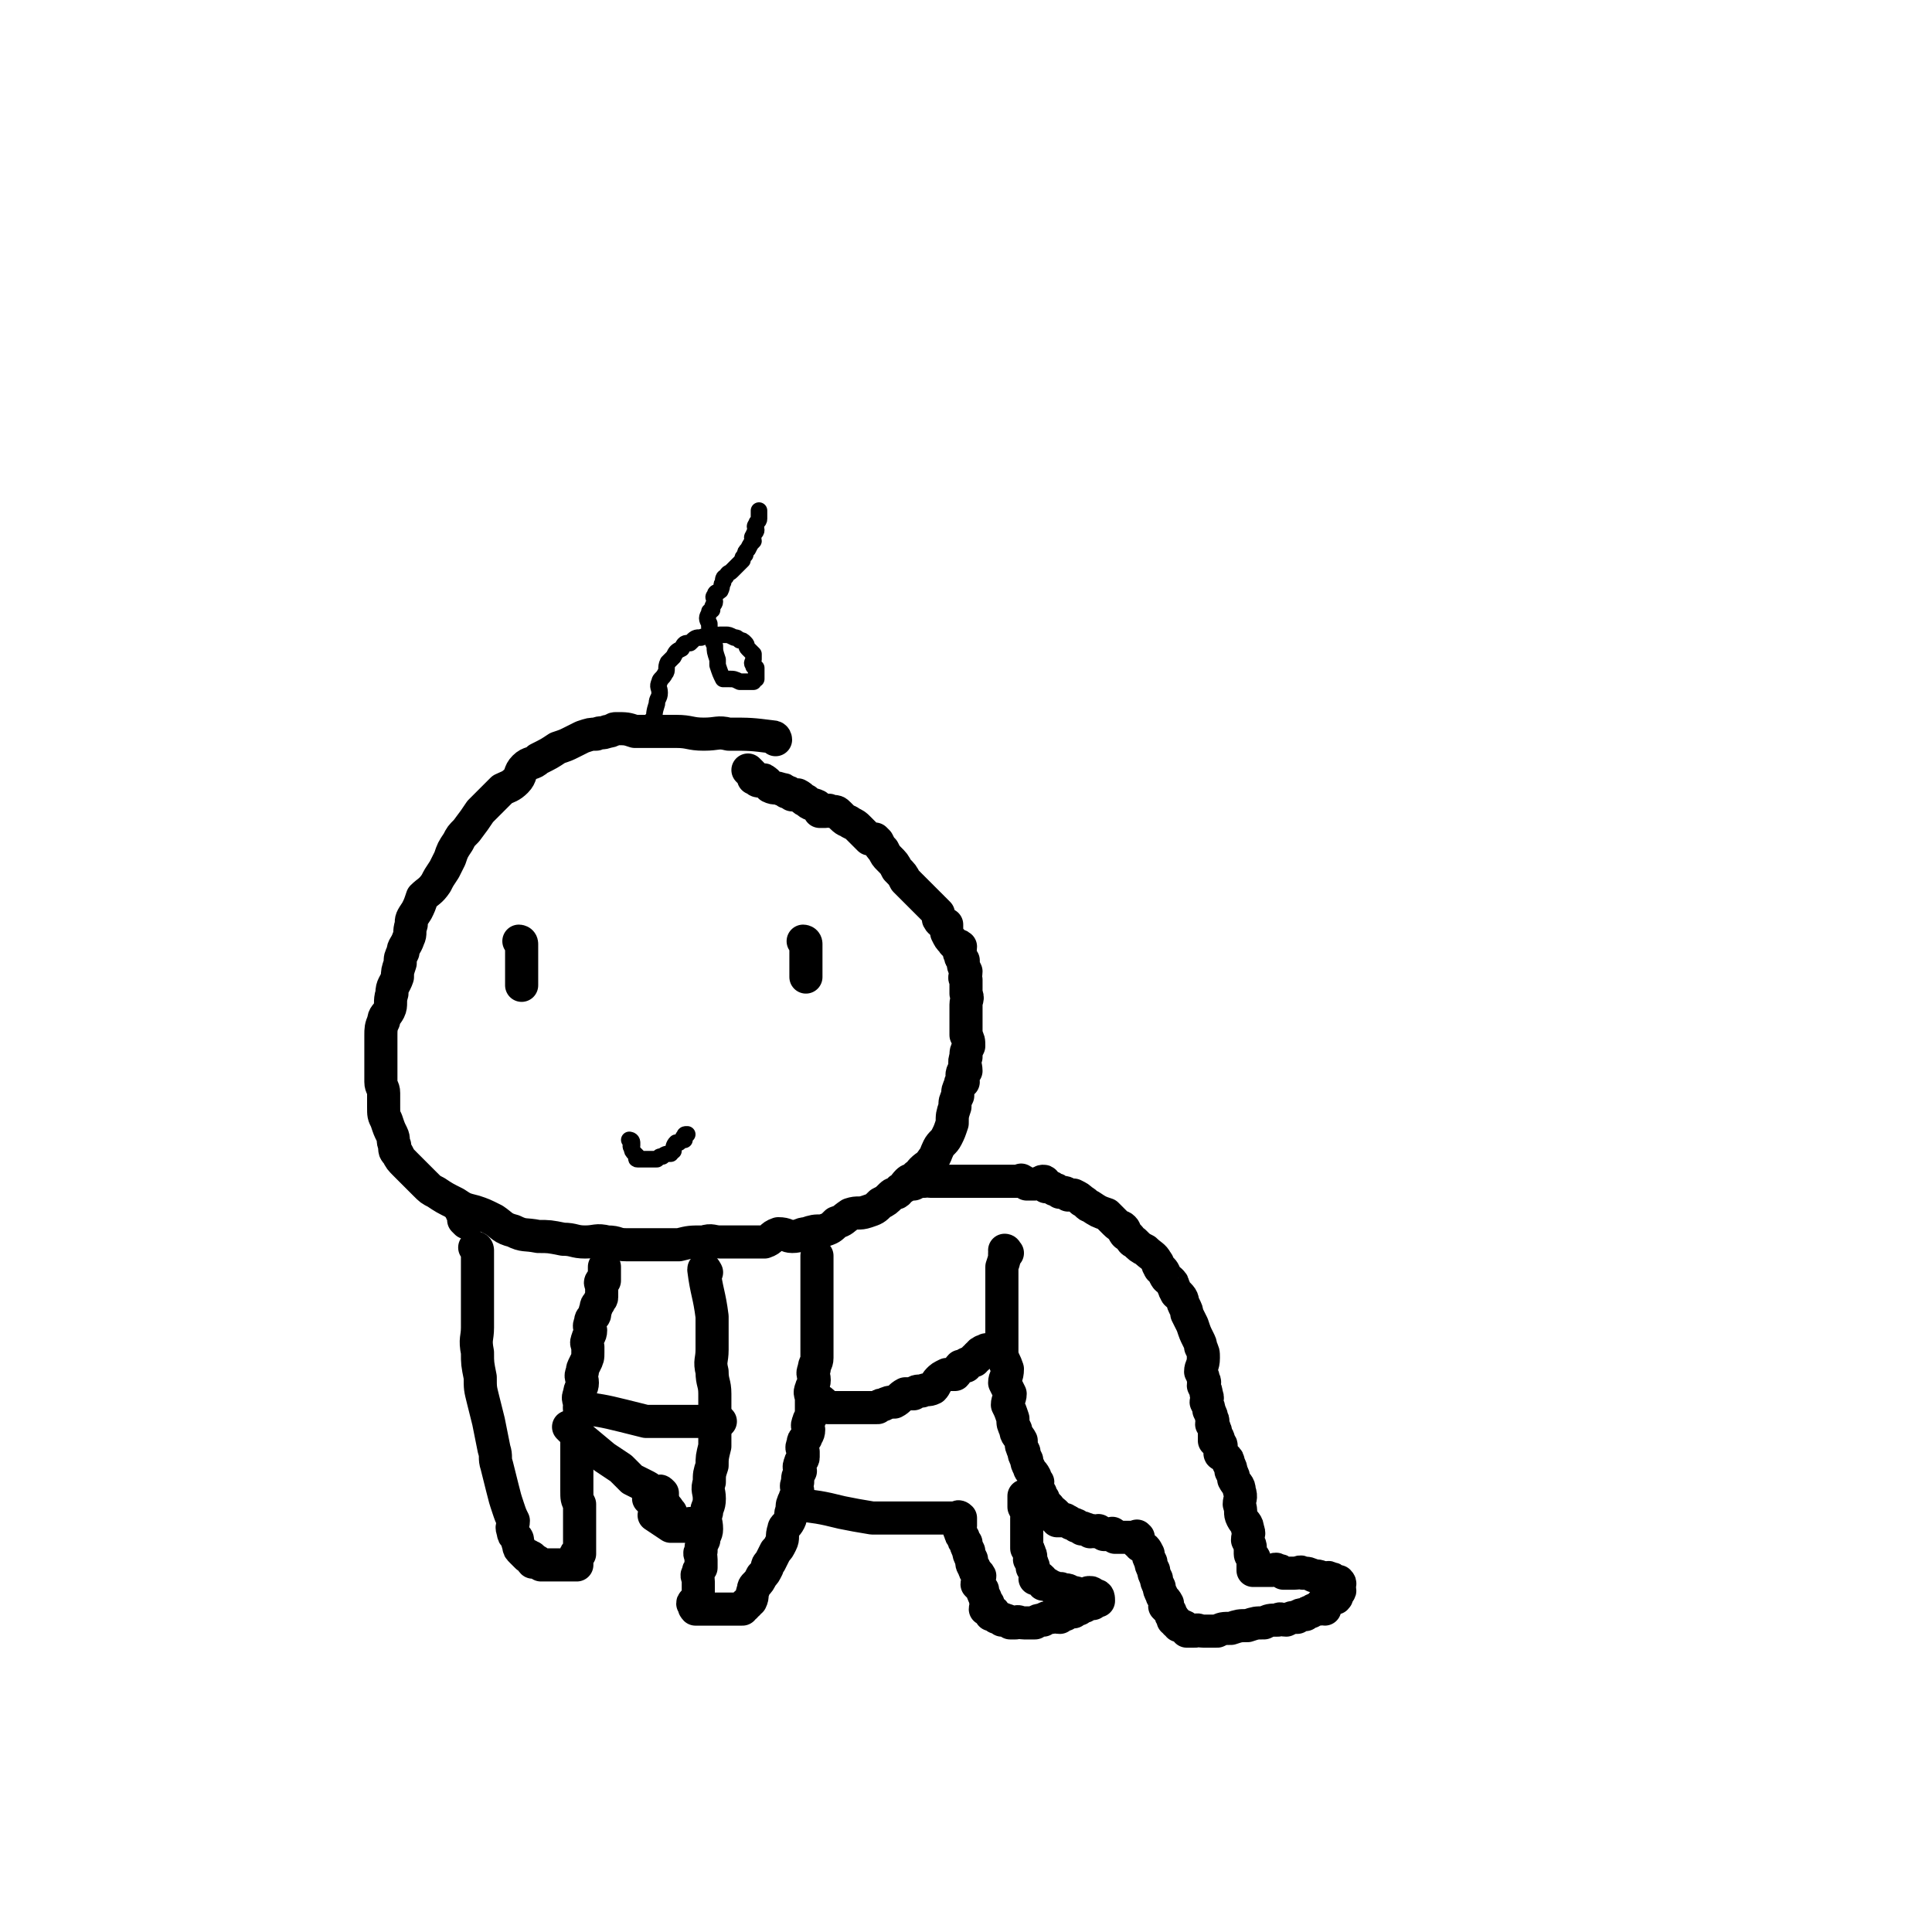 <svg viewBox='0 0 700 700' version='1.1' xmlns='http://www.w3.org/2000/svg' xmlns:xlink='http://www.w3.org/1999/xlink'><g fill='none' stroke='rgb(0,0,0)' stroke-width='12' stroke-linecap='round' stroke-linejoin='round'><path d='M281,268c0,0 0,-1 -1,-1 -8,-1 -8,-1 -16,-1 -4,-1 -4,0 -9,0 -5,0 -5,-1 -10,-1 -4,0 -4,0 -8,0 -3,0 -3,0 -7,0 -3,-1 -3,-1 -7,-1 -1,0 -1,1 -3,1 -2,1 -2,0 -4,1 -2,0 -2,0 -5,1 -2,1 -2,1 -4,2 -2,1 -2,1 -5,2 -3,2 -3,2 -7,4 -2,2 -3,1 -5,3 -2,2 -1,3 -3,5 -2,2 -3,2 -5,3 -2,2 -2,2 -4,4 -2,2 -2,2 -4,4 -2,3 -2,3 -5,7 -2,2 -2,2 -3,4 -2,3 -2,3 -3,6 -1,2 -1,2 -2,4 -2,3 -2,3 -3,5 -2,3 -3,3 -5,5 -1,3 -1,3 -2,5 -2,3 -2,3 -2,5 -1,3 0,3 -1,5 -1,3 -2,3 -2,5 -1,2 -1,2 -1,4 -1,3 -1,3 -1,5 -1,3 -2,3 -2,6 -1,3 0,4 -1,6 -1,2 -2,2 -2,4 -1,2 -1,3 -1,5 0,3 0,3 0,5 0,2 0,2 0,4 0,3 0,3 0,5 0,2 0,2 0,3 0,2 1,2 1,4 0,3 0,3 0,5 0,3 0,3 1,5 1,3 1,3 2,5 1,2 0,2 1,4 0,2 0,2 1,3 1,2 1,2 3,4 2,2 2,2 3,3 2,2 2,2 4,4 2,2 2,2 4,3 3,2 3,2 7,4 3,2 3,2 7,3 3,1 3,1 7,3 3,2 3,3 7,4 4,2 4,1 9,2 4,0 4,0 9,1 4,0 4,1 8,1 4,0 4,-1 8,0 4,0 3,1 7,1 5,0 5,0 10,0 4,0 4,0 9,0 4,-1 4,-1 9,-1 3,-1 3,0 6,0 4,0 4,0 8,0 4,0 4,0 8,0 3,-1 2,-2 5,-3 3,0 3,1 5,1 3,0 3,-1 5,-1 3,-1 3,-1 6,-1 3,-1 3,-1 5,-3 3,-1 2,-1 5,-3 3,-1 3,0 6,-1 3,-1 3,-1 5,-3 2,-1 2,-1 4,-3 1,-1 2,0 3,-2 2,-1 1,-1 3,-3 1,-1 2,0 3,-2 1,0 1,-1 2,-2 2,-2 2,-1 4,-4 1,-1 1,-2 2,-4 1,-2 2,-2 3,-4 1,-2 1,-2 2,-5 0,-3 0,-3 1,-6 0,-2 0,-2 1,-4 0,-2 0,-2 1,-4 0,-1 0,-1 1,-1 0,-2 -1,-2 0,-4 0,0 1,0 1,0 0,-2 -1,-3 0,-5 0,-2 0,-2 1,-4 0,-2 0,-2 -1,-4 0,-1 0,-1 0,-2 0,-3 0,-3 0,-5 0,-2 0,-2 0,-4 0,-2 1,-2 0,-4 0,-2 0,-2 0,-5 -1,-1 0,-1 0,-3 -1,-2 -1,-2 -1,-4 -1,-1 -1,-1 -1,-2 -1,-1 0,-1 0,-3 -1,-1 -2,0 -3,-2 -1,-1 -1,-1 -2,-3 0,-1 0,-1 0,-3 -1,-1 -2,0 -3,-2 0,0 0,-1 0,-2 -2,-2 -2,-2 -4,-4 -2,-2 -2,-2 -4,-4 -2,-2 -2,-2 -4,-4 -1,-2 -1,-2 -3,-4 -1,-2 -1,-2 -3,-4 -1,-1 -1,-1 -2,-3 -1,-1 -1,-1 -2,-3 0,0 0,0 -1,-1 -1,0 -1,0 -2,0 -2,-2 -2,-2 -4,-4 -1,-1 -1,-1 -3,-2 -1,-1 -1,0 -3,-2 0,0 0,0 -1,-1 -1,-1 -1,-1 -3,-1 -1,-1 -1,0 -2,0 -1,0 -1,0 -2,0 0,-1 0,-1 -1,-2 -2,-1 -2,0 -4,-2 -1,0 -1,-1 -3,-2 -1,0 -1,0 -2,0 -1,-1 -1,-1 -2,-1 -1,-1 -1,-1 -2,-1 -2,-1 -2,0 -4,-1 -1,-1 -1,-2 -2,-2 0,-1 -1,0 -2,0 -1,0 -1,-1 -2,-1 0,-1 0,-1 -1,-2 0,0 0,0 -1,-1 '/></g>
<g fill='none' stroke='rgb(0,0,0)' stroke-width='6' stroke-linecap='round' stroke-linejoin='round'><path d='M237,262c0,0 -1,-1 -1,-1 0,0 1,1 1,1 0,-3 0,-4 1,-7 0,-2 1,-2 1,-4 0,-2 -1,-2 0,-4 0,-1 1,-1 2,-3 1,-1 0,-2 1,-4 1,-1 1,-1 2,-2 1,-2 1,-2 3,-3 1,-2 1,-2 3,-2 2,-2 2,-2 4,-2 2,-1 2,0 4,0 2,0 1,-1 3,-1 1,0 1,0 2,0 1,0 1,0 3,1 1,0 1,0 2,1 1,0 1,0 2,1 1,1 0,1 1,2 1,1 1,1 2,2 0,1 0,1 0,2 0,1 -1,1 0,2 0,1 0,0 1,1 0,0 0,0 0,1 0,1 0,1 0,2 0,0 0,0 0,1 -1,0 -1,1 -1,1 -1,0 -1,0 -2,0 0,0 0,0 -1,0 0,0 0,0 0,0 -1,0 -1,0 -2,0 -2,-1 -2,-1 -4,-1 -1,0 -1,0 -2,0 -1,-2 -1,-2 -2,-5 0,-1 0,-1 0,-2 -1,-3 -1,-3 -1,-5 -1,-2 -1,-2 -1,-4 -1,-2 -1,-2 -1,-4 -1,-2 -1,-2 0,-4 0,-1 0,0 1,-1 0,-2 1,-2 1,-3 0,-1 -1,-2 0,-2 0,-2 1,-1 2,-2 1,-2 0,-2 1,-3 0,-1 0,-2 1,-2 1,-2 1,-1 2,-2 1,-1 1,-1 2,-2 1,-1 1,-1 2,-2 0,-1 0,-1 1,-2 0,-1 0,-1 1,-2 1,-2 1,-2 2,-3 0,-1 -1,-1 0,-2 0,-1 1,-1 1,-2 0,-1 -1,-1 0,-2 0,-1 1,-1 1,-2 0,-2 0,-2 0,-3 '/></g>
<g fill='none' stroke='rgb(0,0,0)' stroke-width='12' stroke-linecap='round' stroke-linejoin='round'><path d='M189,342c0,0 -1,-1 -1,-1 0,0 1,0 1,1 0,2 0,2 0,4 0,2 0,2 0,3 0,1 0,1 0,2 0,2 0,2 0,3 0,1 0,1 0,2 0,0 0,0 0,1 '/><path d='M292,342c0,0 -1,-1 -1,-1 0,0 1,0 1,1 0,1 0,1 0,3 0,1 0,1 0,2 0,1 0,1 0,2 0,1 0,1 0,2 0,0 0,0 0,1 0,0 0,0 0,1 0,0 0,0 0,1 '/></g>
<g fill='none' stroke='rgb(0,0,0)' stroke-width='6' stroke-linecap='round' stroke-linejoin='round'><path d='M229,414c0,0 -1,-1 -1,-1 0,0 1,0 1,1 0,0 0,0 0,1 0,0 -1,0 0,1 0,1 0,1 1,2 0,0 0,0 1,1 0,0 -1,1 0,1 0,0 1,0 2,0 0,0 0,0 1,0 1,0 1,0 2,0 1,0 1,0 2,0 1,-1 1,-1 2,-1 1,-1 2,-1 3,-1 1,-1 0,-1 1,-1 0,-1 0,-2 1,-3 0,0 0,0 1,0 1,-1 1,-1 2,-1 0,-1 -1,-1 0,-1 0,-1 0,-1 1,-1 '/></g>
<g fill='none' stroke='rgb(0,0,0)' stroke-width='12' stroke-linecap='round' stroke-linejoin='round'><path d='M173,453c0,0 -1,-1 -1,-1 0,0 1,0 1,1 0,0 0,0 0,1 0,1 0,1 0,2 0,1 0,1 0,3 0,1 0,1 0,3 0,4 0,4 0,8 0,6 0,6 0,11 0,4 -1,4 0,9 0,4 0,4 1,9 0,4 0,4 1,8 1,4 1,4 2,8 1,5 1,5 2,10 1,3 0,3 1,6 1,4 1,4 2,8 1,4 1,4 2,7 1,3 1,3 2,5 0,2 -1,2 0,4 0,1 0,1 1,2 1,1 0,1 1,3 0,1 0,1 1,2 0,0 0,0 1,1 0,0 0,0 1,1 0,0 0,-1 1,0 0,0 1,0 1,1 0,0 -1,0 0,1 0,0 0,0 1,0 0,0 0,-1 1,0 0,0 0,0 1,1 1,0 1,0 2,0 1,0 1,0 2,0 1,0 1,0 2,0 1,0 1,0 2,0 1,0 1,0 2,0 0,0 0,0 1,0 0,0 0,0 1,0 0,0 1,0 1,0 0,-1 0,-1 0,-1 0,-1 0,-1 0,-2 0,0 -1,-1 0,-1 0,0 1,0 1,0 0,-1 0,-2 0,-3 0,-1 0,-1 0,-3 0,-1 0,-1 0,-3 0,-1 0,-1 0,-2 0,-2 0,-2 0,-4 0,-1 0,-1 0,-3 -1,-2 -1,-2 -1,-5 0,-1 0,-1 0,-3 0,-1 0,-1 0,-3 0,-2 0,-2 0,-4 0,-2 0,-2 0,-4 0,-1 0,-1 0,-3 0,-2 0,-2 0,-4 0,-1 -1,-1 0,-3 0,-2 1,-2 1,-4 0,-1 0,-1 0,-3 0,-2 -1,-2 0,-4 0,-2 1,-2 1,-4 0,-2 -1,-2 0,-4 0,-1 0,-1 1,-3 1,-2 1,-2 1,-4 0,-1 0,-1 0,-2 0,-1 -1,-1 0,-3 0,-1 1,-1 1,-3 0,-1 -1,-1 0,-3 0,-1 0,-1 1,-2 1,-1 0,-1 1,-3 0,-1 0,-1 1,-2 0,-1 1,-1 1,-2 0,-1 0,-1 0,-2 0,-1 0,-1 0,-2 0,-1 -1,-1 0,-2 0,0 1,0 1,0 0,-1 0,-1 0,-2 0,0 0,0 0,0 0,-1 0,-1 0,-1 0,-1 0,-1 0,-2 '/><path d='M211,511c0,0 -1,-1 -1,-1 7,1 8,1 16,3 4,1 4,1 8,2 4,0 4,0 7,0 3,0 3,0 5,0 2,0 2,0 4,0 2,0 2,0 3,0 1,0 1,0 3,0 1,0 1,0 2,0 0,0 0,0 1,0 0,0 0,0 1,0 0,0 0,0 1,0 '/><path d='M256,461c0,0 -1,-2 -1,-1 1,8 2,9 3,17 0,6 0,6 0,12 0,4 -1,4 0,8 0,4 1,4 1,8 0,3 0,3 0,6 0,3 0,3 0,6 0,2 0,2 0,3 0,2 0,2 0,4 -1,4 -1,4 -1,7 -1,3 -1,3 -1,6 -1,3 0,3 0,6 0,3 -1,3 -1,5 -1,3 0,3 0,6 0,2 -1,2 -1,4 -1,2 -1,2 -1,4 -1,1 0,1 0,3 0,1 0,1 0,3 -1,1 -1,1 -1,2 -1,1 0,1 0,3 0,1 0,1 0,3 0,0 0,0 0,1 0,1 0,1 0,2 0,1 0,1 0,2 -1,0 -2,-1 -2,0 0,0 1,0 1,1 0,0 -1,0 0,1 0,0 0,0 1,0 0,0 0,0 1,0 1,0 1,0 2,0 1,0 1,0 2,0 0,0 0,0 1,0 1,0 1,0 2,0 1,0 1,0 2,0 0,0 0,0 1,0 0,0 0,0 1,0 0,0 0,0 1,0 1,0 1,0 2,0 0,0 0,0 1,0 0,-1 0,-1 1,-1 0,-1 0,-1 1,-1 0,-1 1,-1 1,-1 1,-2 0,-2 1,-4 0,-1 0,-1 1,-2 1,-1 1,-1 2,-3 1,-1 1,-1 2,-3 0,-1 0,-1 1,-2 1,-2 1,-2 2,-4 1,-1 1,-1 2,-3 1,-2 0,-2 1,-5 0,-1 1,-1 2,-3 1,-2 0,-2 1,-4 0,-2 0,-2 1,-4 0,-1 1,-1 1,-3 0,-1 -1,-1 0,-3 0,-2 0,-2 1,-4 0,-1 -1,-1 0,-3 0,-1 1,-1 1,-2 0,-1 0,-1 0,-2 0,-1 -1,-1 0,-3 0,-1 0,-1 1,-2 0,-1 1,-1 1,-3 0,-1 -1,-1 0,-3 0,-1 1,-1 1,-3 0,-1 0,-1 0,-3 0,-1 0,-1 0,-2 0,-2 -1,-2 0,-4 0,-1 1,-1 1,-3 0,-2 -1,-2 0,-4 0,-2 1,-2 1,-4 0,-2 0,-2 0,-4 0,-2 0,-2 0,-4 0,-1 0,-1 0,-3 0,-1 0,-1 0,-3 0,-1 0,-1 0,-3 0,-1 0,-1 0,-2 0,-1 0,-1 0,-2 0,-1 0,-1 0,-2 0,-1 0,-1 0,-3 0,0 0,0 0,-1 0,-1 0,-1 0,-2 0,0 0,0 0,-1 0,-1 0,-1 0,-2 0,0 0,0 0,-1 0,0 0,0 0,-1 0,-1 0,-1 0,-3 '/><path d='M296,508c0,0 -1,-1 -1,-1 0,0 0,1 1,1 1,0 1,-1 2,0 0,0 0,0 1,1 0,0 0,0 1,1 0,0 0,0 1,0 1,0 1,0 2,0 0,0 0,0 1,0 1,0 1,0 2,0 1,0 1,0 2,0 1,0 1,0 2,0 0,0 0,0 1,0 1,0 1,0 2,0 1,0 1,0 2,0 1,0 1,0 3,0 1,-1 1,-1 2,-1 2,-1 2,-1 4,-1 2,-1 2,-2 4,-3 1,0 1,0 3,0 1,-1 1,-1 3,-1 2,-1 2,0 4,-1 1,-1 1,-2 2,-3 1,-1 1,-1 3,-2 1,0 2,0 3,0 1,-1 1,-2 2,-3 1,0 1,0 2,0 0,-1 0,-1 1,-1 1,-1 1,-1 2,-1 0,-1 0,-1 1,-1 0,-1 0,-1 1,-1 0,-1 0,-1 1,-1 0,-1 0,0 1,0 0,-1 0,-1 1,-1 '/><path d='M365,454c0,0 -1,-1 -1,-1 0,0 1,0 0,1 0,2 0,2 -1,5 0,2 0,2 0,4 0,1 0,1 0,2 0,3 0,3 0,6 0,3 0,3 0,5 0,3 0,3 0,5 0,3 0,3 0,5 0,2 0,3 0,5 1,3 1,2 2,5 0,3 -1,3 -1,5 1,2 1,2 2,4 0,2 -1,2 -1,4 1,2 1,2 2,5 0,2 0,2 1,4 0,2 1,2 2,4 0,2 0,2 1,4 0,1 0,1 1,3 0,1 0,1 1,3 0,1 1,1 2,3 0,1 0,1 1,2 0,1 -1,1 -1,2 1,1 1,1 2,2 0,1 0,1 1,2 0,0 -1,0 -1,1 1,0 1,0 2,1 0,0 0,0 1,1 0,0 0,0 0,1 1,0 0,0 0,1 1,0 1,-1 2,0 0,0 0,0 1,1 0,0 -1,0 -1,1 1,0 1,-1 1,0 1,0 0,0 0,1 1,0 1,0 1,0 0,0 0,0 0,0 1,0 1,0 1,0 1,0 1,-1 1,0 1,0 1,0 2,1 1,0 1,0 2,1 0,0 0,-1 0,0 1,0 1,0 2,1 0,0 0,-1 1,0 1,0 1,0 2,1 0,0 0,0 0,0 1,-1 1,0 2,0 0,0 0,0 1,0 0,0 0,-1 0,0 1,0 1,0 2,1 0,0 0,0 1,0 1,0 1,0 2,0 0,0 0,-1 0,0 1,0 1,0 1,1 1,0 1,0 1,0 2,0 2,0 3,0 0,0 0,0 0,0 1,0 1,0 1,0 1,0 1,0 1,0 1,0 1,0 1,0 1,0 1,-1 1,0 1,0 0,0 0,1 0,0 0,0 0,1 1,0 1,0 1,1 2,1 2,1 3,3 0,1 0,1 1,3 0,1 0,1 1,3 0,1 0,1 1,3 0,1 0,1 1,3 0,1 0,1 1,3 0,1 1,1 2,3 0,0 -1,0 -1,1 1,1 1,1 2,2 0,1 0,1 1,2 0,0 0,0 0,1 1,0 1,0 1,1 1,0 1,0 1,1 1,0 2,0 3,1 0,0 0,0 0,1 1,0 2,0 3,0 1,-1 1,0 3,0 2,0 2,0 5,0 2,-1 2,-1 5,-1 3,-1 3,-1 6,-1 3,-1 3,-1 6,-1 2,-1 2,-1 5,-1 1,-1 1,0 3,0 2,-1 2,-1 4,-1 1,-1 1,-1 3,-1 1,-1 1,-1 2,-1 1,-1 1,-1 3,-1 1,-1 1,0 2,0 0,-1 -1,-1 -1,-2 1,0 1,0 1,0 1,-1 2,-1 2,-1 1,-1 1,-1 1,-1 1,-1 1,0 1,0 1,-1 0,-1 0,-2 1,0 1,0 1,0 1,-1 0,-1 0,-2 0,0 0,0 0,0 0,-1 1,-1 0,-2 0,0 0,0 -1,0 -1,-1 -1,-1 -2,-1 -1,-1 -1,0 -3,0 -1,-1 -1,-1 -3,-1 -2,-1 -2,-1 -4,-1 -1,-1 -1,0 -3,0 -2,0 -2,0 -4,0 -1,-1 -1,-1 -2,-1 -1,-1 -1,0 -2,0 -1,0 -1,0 -2,0 0,0 0,0 -1,0 -1,0 -1,0 -1,0 -1,0 -1,0 -1,0 -1,0 -1,0 -1,0 0,0 -1,0 -1,0 0,-1 0,-1 0,-2 0,0 0,0 0,-1 0,-1 1,-1 0,-2 0,0 -1,0 -1,-1 0,-1 0,-1 0,-2 0,-1 0,-1 -1,-3 0,-2 1,-2 0,-4 0,-2 -1,-2 -2,-4 -1,-2 0,-2 -1,-5 0,-2 1,-2 0,-5 0,-2 -1,-2 -2,-4 0,-1 0,-1 -1,-3 0,-1 0,-1 -1,-3 0,-1 0,-1 -1,-2 0,0 0,0 -1,-1 -1,0 -1,0 -1,-1 0,-1 0,-1 0,-2 0,0 1,0 0,-1 0,-1 -1,0 -1,-1 0,0 1,-1 0,-1 0,0 -1,1 -1,1 0,-1 0,-1 0,-2 0,0 0,0 0,-1 0,0 1,0 0,-1 0,-1 0,-1 -1,-2 0,-1 1,-1 0,-2 0,-1 0,-1 -1,-3 0,-1 0,-1 -1,-3 0,-1 1,-1 0,-3 0,-1 0,-1 -1,-3 0,-1 1,-1 0,-2 0,-1 0,-1 -1,-3 0,-2 1,-2 1,-5 0,-2 0,-2 -1,-4 0,-1 0,-1 -1,-3 -1,-2 -1,-2 -2,-5 -1,-2 -1,-2 -2,-4 0,-1 0,-1 -1,-3 -1,-2 0,-2 -2,-4 0,0 -1,0 -1,-1 -1,-1 0,-1 -1,-2 0,-1 0,-1 -1,-2 -1,-1 -1,0 -2,-2 0,0 0,-1 -1,-2 0,0 -1,0 -1,-1 -1,-1 0,-1 -1,-2 -1,-2 -2,-2 -4,-4 -2,-1 -2,-1 -4,-3 -1,0 -1,-1 -2,-2 -1,-1 -1,0 -2,-2 0,0 1,0 0,-1 -1,-1 -1,0 -3,-2 -1,-1 -1,-1 -3,-3 -3,-1 -3,-1 -6,-3 -1,0 -1,-1 -3,-2 -1,-1 -1,-1 -3,-2 -1,0 -1,0 -2,0 -1,-1 -1,-1 -3,-1 -1,-1 -1,-1 -2,-1 -1,-1 -1,-1 -3,-1 -1,-1 0,-2 -1,-2 -1,0 -1,1 -3,1 -1,0 -1,0 -3,0 -1,-1 -1,-1 -2,-1 0,-1 0,0 -1,0 -2,0 -2,0 -5,0 -2,0 -2,0 -4,0 -1,0 -1,0 -2,0 -1,0 -1,0 -3,0 -1,0 -1,0 -3,0 -1,0 -1,0 -2,0 -1,0 -1,0 -2,0 0,0 0,0 -1,0 -1,0 -1,0 -2,0 0,0 0,0 -1,0 0,0 0,0 -1,0 -1,0 -1,0 -2,0 -1,0 -1,0 -2,0 0,0 0,0 -1,0 0,0 0,0 -1,0 -1,0 -1,-1 -2,0 -2,0 -2,0 -4,1 '/><path d='M207,518c0,0 -1,-1 -1,-1 0,0 0,0 1,1 6,5 6,5 12,10 3,2 3,2 6,4 2,2 2,2 4,4 2,1 2,1 4,2 2,1 2,1 3,2 1,0 1,0 2,1 0,0 0,0 1,0 0,-1 0,-1 1,0 0,0 0,0 0,1 '/><path d='M243,548c0,0 -1,-1 -1,-1 0,0 1,1 1,1 -1,-1 -1,-2 -3,-3 -2,-1 -2,-1 -5,-2 '/><path d='M289,546c0,0 -2,-1 -1,-1 8,1 9,1 17,3 5,1 5,1 11,2 4,0 4,0 8,0 3,0 3,0 6,0 3,0 3,0 6,0 2,0 2,0 4,0 2,0 2,0 4,0 1,0 1,0 2,0 0,0 0,0 1,0 0,0 0,-1 1,0 0,0 0,0 0,1 0,0 0,0 0,1 0,0 0,0 0,1 0,1 -1,1 0,2 0,1 0,1 1,2 0,1 0,1 1,2 0,1 0,1 1,3 0,1 0,1 1,3 0,1 0,2 1,3 0,2 1,1 2,3 0,1 -1,2 -1,3 1,1 1,1 2,2 0,1 0,1 1,3 0,1 0,1 1,2 0,1 -1,1 -1,2 1,1 2,0 3,1 0,0 -1,0 -1,1 1,0 1,0 2,1 1,0 1,0 2,1 0,0 0,-1 1,0 1,0 1,0 2,1 1,0 1,0 2,0 1,-1 1,0 3,0 2,0 2,0 4,0 1,-1 1,-1 3,-1 1,-1 1,-1 3,-1 1,-1 1,0 3,0 1,-1 1,-1 2,-1 1,-1 1,-1 3,-1 1,-1 1,-1 2,-1 1,-1 1,-1 2,-1 1,-1 1,-1 2,-1 0,-1 0,0 1,0 0,-1 0,-1 1,-1 0,-1 0,0 1,0 0,-1 0,-2 -1,-2 0,0 0,1 -1,1 0,-1 0,-2 -1,-2 -1,0 -1,0 -2,1 -1,0 -1,0 -2,0 -1,-1 -1,-1 -3,-1 -1,-1 -1,-1 -3,-1 -1,-1 -1,0 -2,0 -1,-1 -1,-1 -2,-1 -1,-1 -1,-1 -2,-1 0,-1 -1,0 -1,0 -1,-1 0,-2 -1,-2 0,-1 -1,0 -2,0 0,-1 1,-1 0,-2 0,-1 0,-1 -1,-2 0,0 1,0 0,-1 0,-1 0,-1 -1,-2 0,-1 1,-1 0,-2 0,-1 0,-1 -1,-2 0,-1 0,-1 0,-2 0,-1 0,-1 0,-3 0,-1 0,-1 0,-2 0,-1 0,-1 0,-2 0,-1 0,-1 0,-2 0,0 1,0 0,-1 0,-1 0,-1 -1,-3 0,-2 0,-2 0,-4 '/><path d='M251,553c0,0 -1,-1 -1,-1 0,0 1,0 1,1 -1,0 -1,0 -2,0 -1,0 -1,0 -2,0 0,0 0,0 0,0 -2,0 -2,0 -4,0 -3,-2 -3,-2 -6,-4 '/><path d='M169,443c0,0 -1,-1 -1,-1 0,0 1,1 1,1 0,-1 -1,-1 -1,-3 -1,-1 -1,-1 -1,-2 '/></g>
</svg>